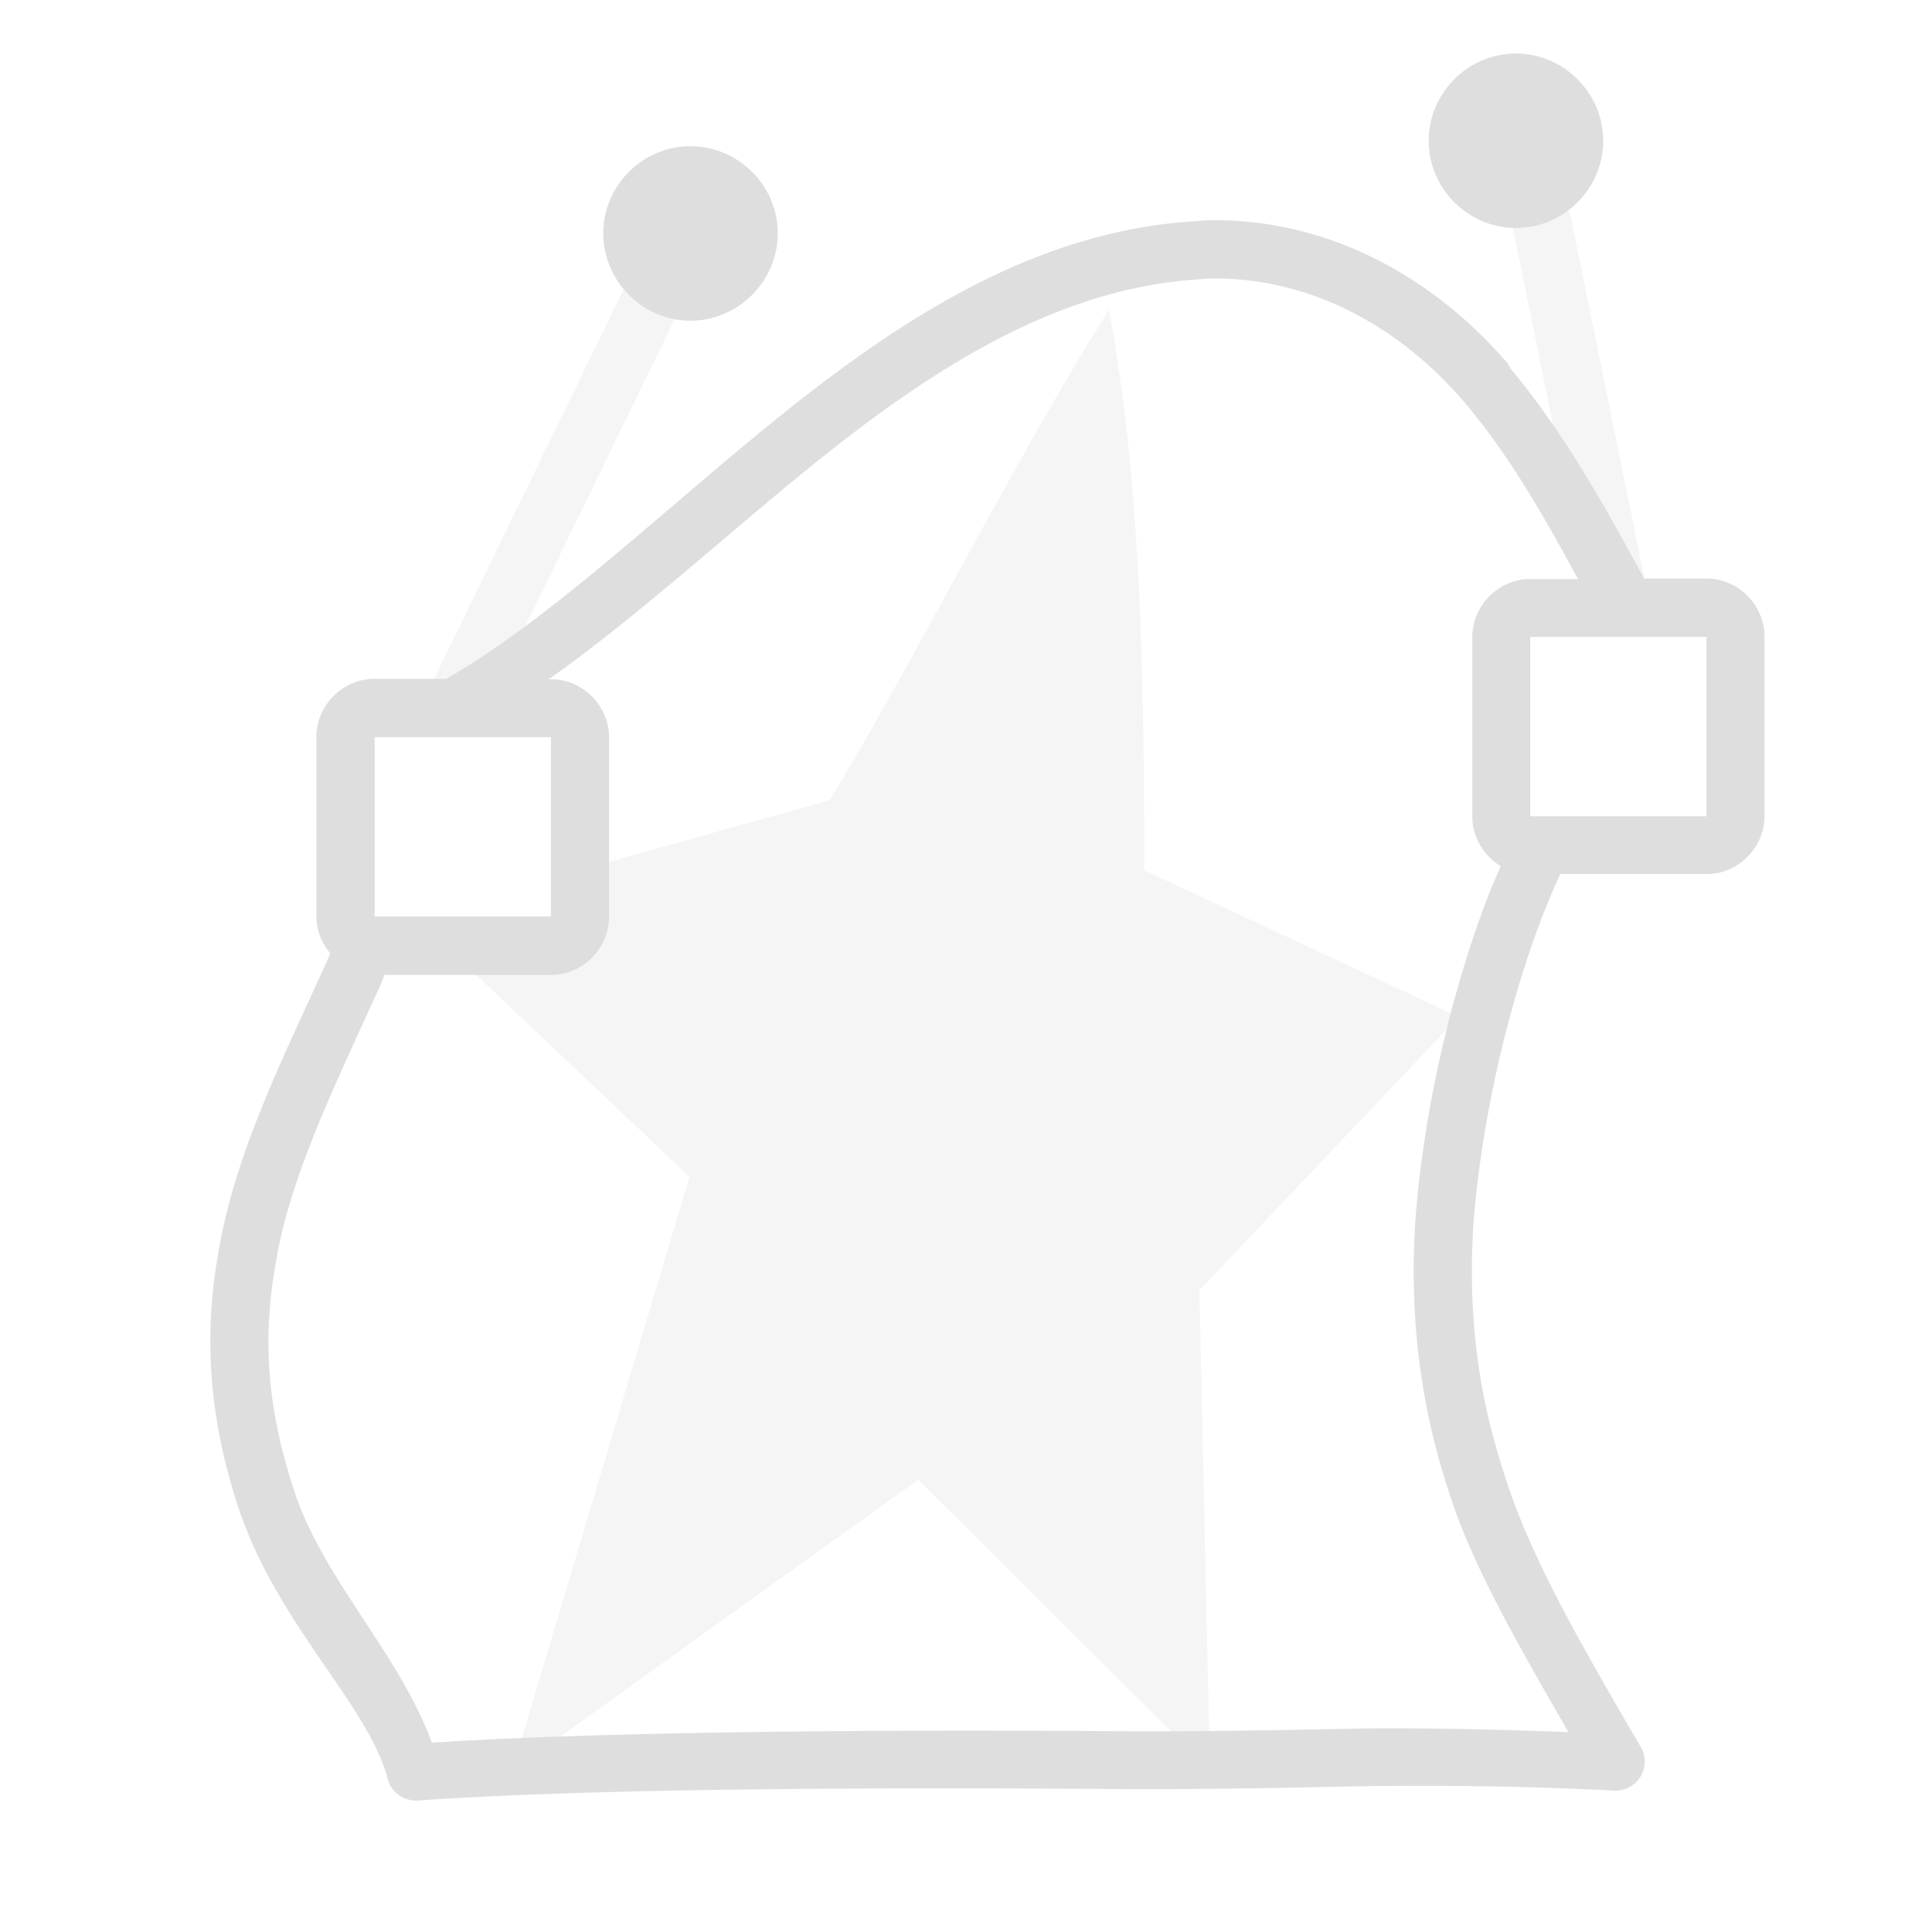 <svg width="16" height="16" version="1.1" viewBox="0 0 16 16" xmlns="http://www.w3.org/2000/svg">
 <g id="layercompo">
  <path d="m0 0h16v16h-16z" opacity="0"/>
  <path d="m12.554 0.443c-0.396 0-0.722 0.327-0.722 0.723 0 0.396 0.326 0.722 0.722 0.722 0.396 0 0.723-0.326 0.723-0.722 0-0.396-0.327-0.723-0.723-0.723zm-6.836 0.768c-0.396 0-0.722 0.325-0.722 0.721 0 0.396 0.326 0.724 0.722 0.724s0.723-0.328 0.723-0.724c0-0.396-0.327-0.721-0.723-0.721zm4.23 0.618c-1.409 0.068-2.584 0.874-3.646 1.745-0.926 0.76-1.781 1.573-2.606 2.048h-0.595c-0.263 0-0.481 0.219-0.481 0.482v1.485c0 0.116 0.045 0.222 0.115 0.306-0.011 0.025-0.02 0.048-0.031 0.073-0.336 0.744-0.745 1.55-0.887 2.358-0.146 0.771-0.076 1.486 0.185 2.242a0.241 0.241 0 0 0 0.003 0.004c0.337 0.927 1.049 1.561 1.206 2.161a0.241 0.241 0 0 0 0.249 0.178c1.678-0.116 4.391-0.105 5.958-0.094a0.241 0.241 0 0 0 0.003 0c0.624 0 1.16-0.009 1.786-0.023 0.7-0.011 1.421-0.003 2.161 0.035a0.241 0.241 0 0 0 0.22-0.362c-0.565-0.963-0.93-1.623-1.128-2.25a0.241 0.241 0 0 0 0-0.005c-0.207-0.618-0.304-1.281-0.26-2.037v-0.003c4.4e-5 0-2.7e-5 0 0-0.003 0.049-0.697 0.22-1.598 0.515-2.425 0.062-0.174 0.132-0.341 0.205-0.505h1.212c0.263 0 0.481-0.219 0.481-0.481v-1.485c0-0.263-0.219-0.482-0.481-0.482h-0.515c-0.297-0.539-0.632-1.167-1.108-1.74a0.241 0.241 0 0 0-0.003-0.005 0.241 0.241 0 0 0-0.032-0.051 0.241 0.241 0 0 0-0.004-0.004 0.241 0.241 0 0 0-0.004-0.004c-0.649-0.745-1.554-1.202-2.518-1.16a0.241 0.241 0 0 0-0.003 0zm0.022 0.48c0.798-0.034 1.565 0.343 2.132 0.993a0.241 0.241 0 0 0 0.003 0.003l0.003 0.003c0.397 0.464 0.689 0.989 0.96 1.487h-0.394c-0.263 0-0.481 0.219-0.481 0.482v1.485c0 0.173 0.096 0.327 0.236 0.411-0.06 0.135-0.117 0.272-0.167 0.413-0.313 0.876-0.492 1.81-0.543 2.557a0.241 0.241 0 0 0 0 0.003c-0.048 0.815 0.058 1.545 0.284 2.221 0.185 0.585 0.556 1.231 0.986 1.978-0.608-0.023-1.212-0.038-1.791-0.029-0.626 0.013-1.158 0.023-1.777 0.022-1.531-0.011-4.125-0.015-5.844 0.094-0.269-0.725-0.86-1.312-1.118-2.019-0.24-0.697-0.299-1.304-0.167-1.997a0.241 0.241 0 0 0 0-0.004c0.123-0.703 0.511-1.485 0.853-2.242 0.015-0.032 0.026-0.064 0.04-0.096h1.378c0.263 0 0.481-0.219 0.481-0.482v-1.485c0-0.263-0.219-0.482-0.481-0.482h-0.018c0.691-0.488 1.364-1.102 2.065-1.677 1.039-0.852 2.125-1.576 3.362-1.637zm2.703 2.966h1.459v1.485h-1.459zm-9.57 0.83h1.459v1.485h-1.459z" fill="#dedede"/>
  <path d="m12.753 1.579a0.245 0.245 0 0 0-0.025 0.003 0.245 0.245 0 0 0-0.047 0.011 0.245 0.245 0 0 0-0.043 0.021 0.245 0.245 0 0 0-0.021 0.014 0.245 0.245 0 0 0-0.036 0.033 0.245 0.245 0 0 0-0.027 0.04 0.245 0.245 0 0 0-0.013 0.022 0.245 0.245 0 0 0-0.009 0.021 0.245 0.245 0 0 0-0.006 0.025 0.245 0.245 0 0 0-0.005 0.072 0.245 0.245 0 0 0 0.004 0.027l0.649 3.183a0.245 0.245 0 0 0 0.014 0.047 0.245 0.245 0 0 0 0.011 0.022 0.245 0.245 0 0 0 0.014 0.02 0.245 0.245 0 0 0 0.014 0.02 0.245 0.245 0 0 0 0.078 0.06 0.245 0.245 0 0 0 0.021 0.009 0.245 0.245 0 0 0 0.024 0.007 0.245 0.245 0 0 0 0.024 0.005 0.245 0.245 0 0 0 0.025 0.003 0.245 0.245 0 0 0 0.073-0.005 0.245 0.245 0 0 0 0.066-0.029 0.245 0.245 0 0 0 0.022-0.013 0.245 0.245 0 0 0 0.063-0.074 0.245 0.245 0 0 0 0.013-0.021 0.245 0.245 0 0 0 0.009-0.021 0.245 0.245 0 0 0 0.007-0.125l-0.648-3.183a0.245 0.245 0 0 0-0.008-0.024 0.245 0.245 0 0 0-0.033-0.065 0.245 0.245 0 0 0-0.092-0.079 0.245 0.245 0 0 0-0.117-0.024zm-7.376 0.699a0.245 0.245 0 0 0-0.096 0.018 0.245 0.245 0 0 0-0.021 0.01 0.245 0.245 0 0 0-0.022 0.013 0.245 0.245 0 0 0-0.018 0.014 0.245 0.245 0 0 0-0.034 0.036 0.245 0.245 0 0 0-0.014 0.018 0.245 0.245 0 0 0-0.013 0.022 0.245 0.245 0 0 0-0.003 0.004l-1.606 3.301a0.245 0.245 0 0 0-0.009 0.024 0.245 0.245 0 0 0-0.008 0.021 0.245 0.245 0 0 0-0.007 0.049 0.245 0.245 0 0 0 0.016 0.096 0.245 0.245 0 0 0 0.011 0.024 0.245 0.245 0 0 0 0.01 0.021 0.245 0.245 0 0 0 0.031 0.038 0.245 0.245 0 0 0 0.018 0.016 0.245 0.245 0 0 0 0.018 0.016 0.245 0.245 0 0 0 0.044 0.024 0.245 0.245 0 0 0 0.047 0.015 0.245 0.245 0 0 0 0.072 0.004 0.245 0.245 0 0 0 0.025-0.003 0.245 0.245 0 0 0 0.024-0.008 0.245 0.245 0 0 0 0.045-0.018 0.245 0.245 0 0 0 0.02-0.013 0.245 0.245 0 0 0 0.083-0.094l1.606-3.3a0.245 0.245 0 0 0 0.009-0.021 0.245 0.245 0 0 0 0.008-0.024 0.245 0.245 0 0 0 0.005-0.074 0.245 0.245 0 0 0-0.003-0.024 0.245 0.245 0 0 0-0.006-0.024 0.245 0.245 0 0 0-0.008-0.024 0.245 0.245 0 0 0-0.011-0.024 0.245 0.245 0 0 0-0.011-0.02 0.245 0.245 0 0 0-0.014-0.02 0.245 0.245 0 0 0-0.034-0.036 0.245 0.245 0 0 0-0.04-0.029 0.245 0.245 0 0 0-0.021-0.011 0.245 0.245 0 0 0-0.047-0.014 0.245 0.245 0 0 0-0.048-0.006zm3.808 0.286c-0.787 1.247-1.751 3.163-2.317 4.064l-2.18 0.609v0.487c0 0.136-0.109 0.245-0.245 0.245h-0.61l1.877 1.777-1.471 4.924 3.365-2.416 2.416 2.404-0.087-3.972 2.147-2.265-2.603-1.213c-0.003-1.659-0.029-3.216-0.293-4.645z" fill="#dedede" opacity=".3"/>
 </g>
</svg>

